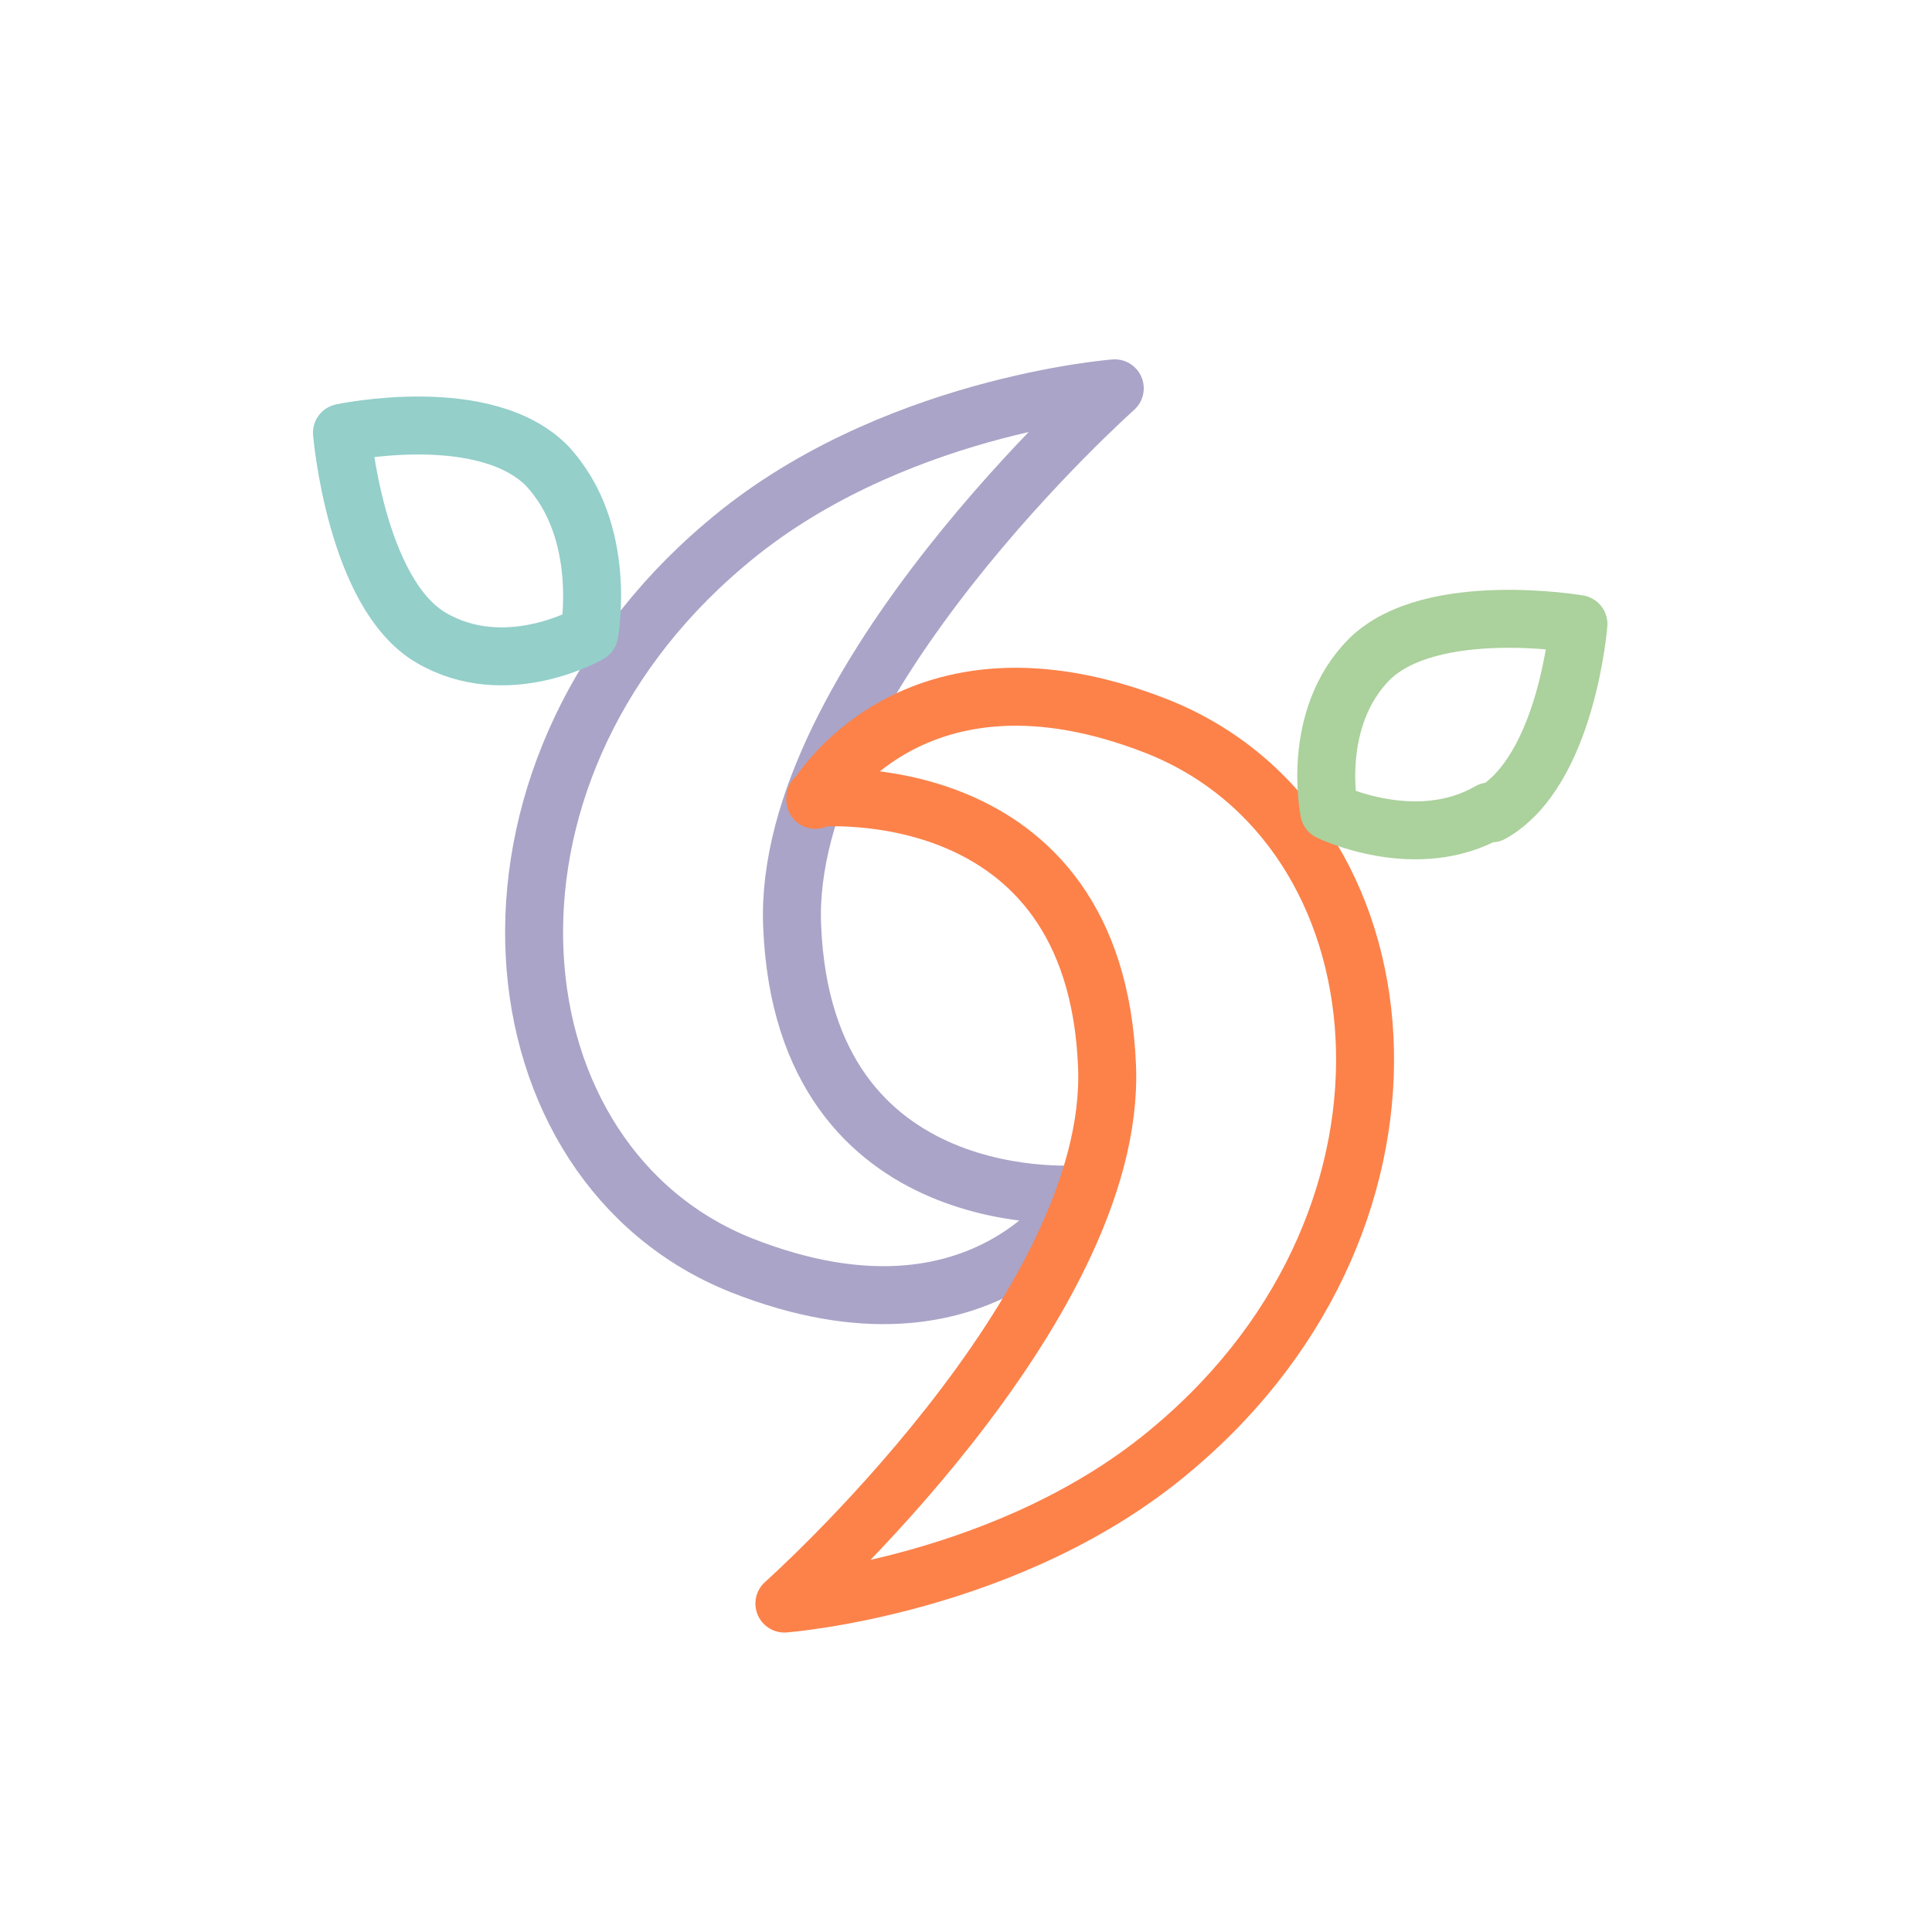 <?xml version="1.0" encoding="UTF-8"?>
<svg id="_レイヤー_1" xmlns="http://www.w3.org/2000/svg" version="1.1" viewBox="0 0 100 100">
  <!-- Generator: Adobe Illustrator 29.6.1, SVG Export Plug-In . SVG Version: 2.1.1 Build 9)  -->
  <defs>
    <style>
      .st0 {
        stroke: #aaa4c8;
      }

      .st0, .st1, .st2, .st3 {
        fill: none;
        stroke-linecap: round;
        stroke-linejoin: round;
        stroke-width: 3px;
      }

      .st1 {
        stroke: #94cfca;
      }

      .st2 {
        stroke: #fc824a;
      }

      .st3 {
        stroke: #abd19c;
      }
    </style>
  </defs>
  <path class="st0" d="M56.1,61.7s-5,8.8-17.7,3.8c-13.1-5.2-15.2-25.2-.9-37.3,8.4-7.2,20.2-8.1,20.2-8.1,0,0-17.2,15.3-16.7,27.8.6,15.3,15.1,13.9,15.1,13.9Z"/>
  <path class="st2" d="M42.2,41.4s5-8.8,17.7-3.8c13.1,5.2,15.2,25.2.9,37.3-8.4,7.2-20.2,8.1-20.2,8.1,0,0,17.2-15.3,16.7-27.8-.6-15.3-15.1-13.9-15.1-13.9Z"/>
  <path class="st1" d="M28.4,24.2c-3.2-3.4-10.7-1.8-10.7-1.8,0,0,.7,8.3,4.6,10.6,3.9,2.3,8.2-.2,8.2-.2,0,0,1-5.3-2.2-8.7Z"/>
  <path class="st3" d="M77.2,42.1c3.9-2.2,4.5-9.8,4.5-9.8,0,0-7.6-1.3-10.8,1.8-3.1,3.1-2.1,7.9-2.1,7.9,0,0,4.5,2.2,8.3,0Z"/>
</svg>
